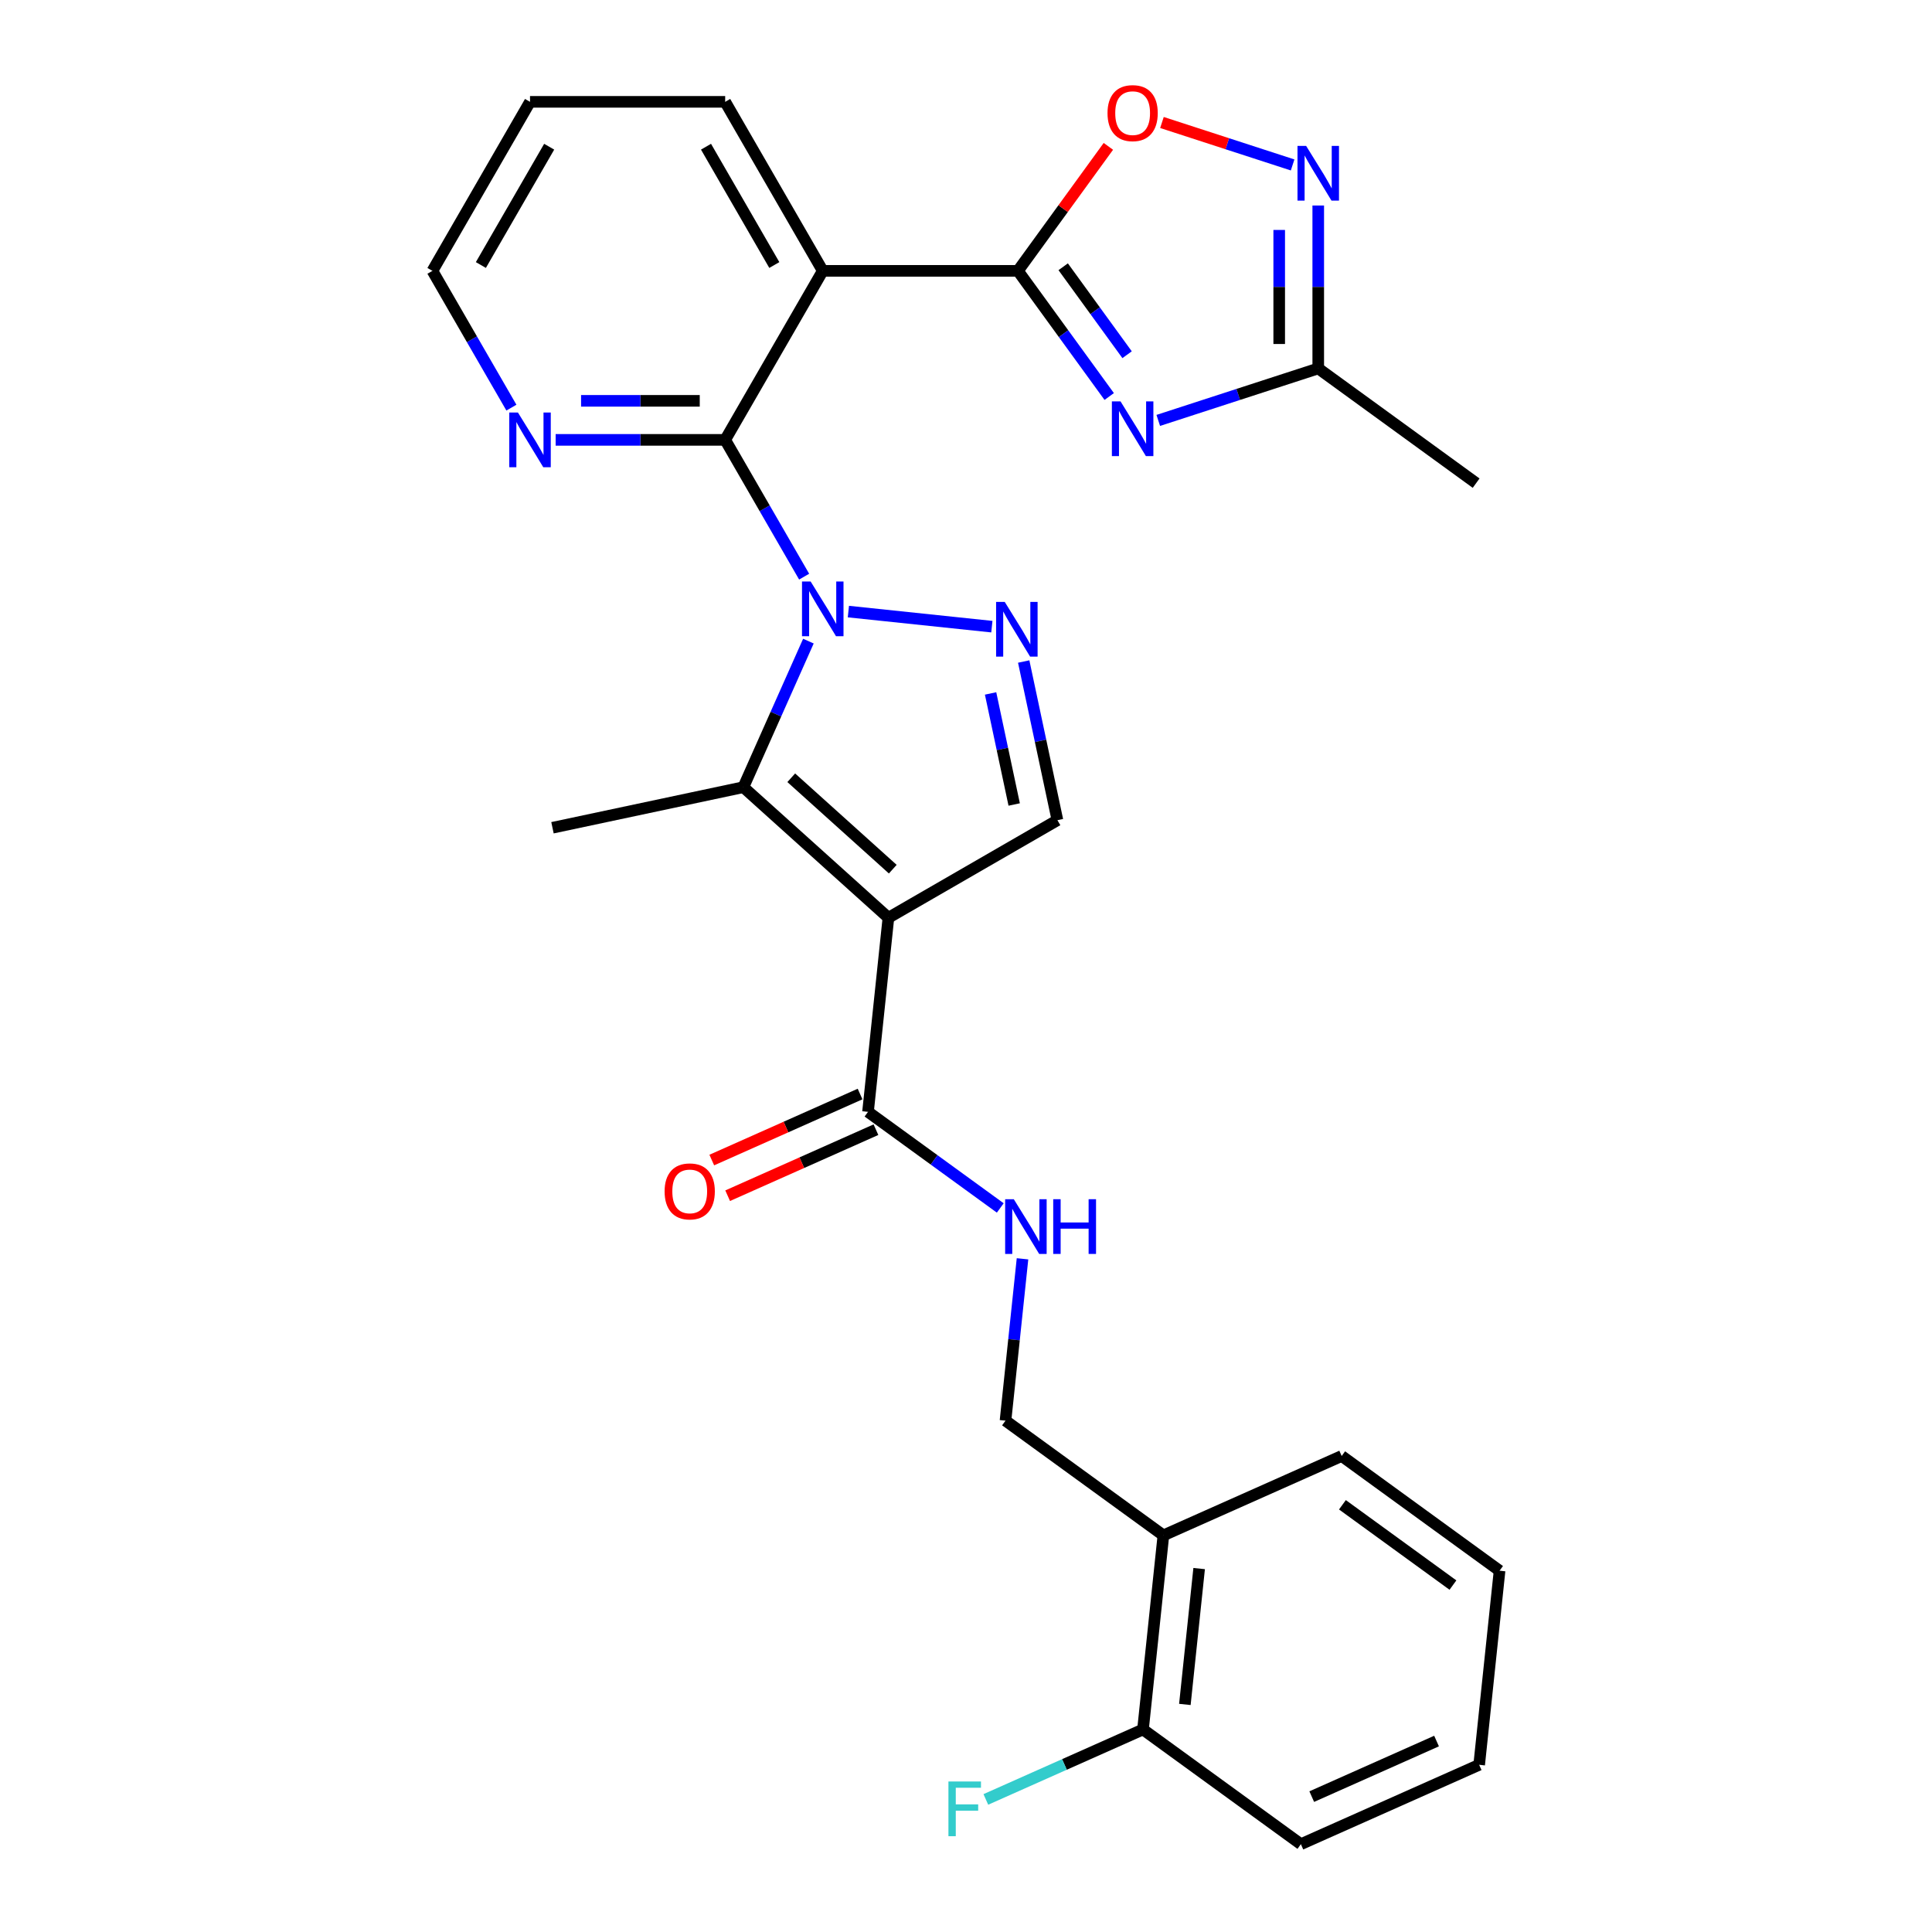 <?xml version='1.0' encoding='iso-8859-1'?>
<svg version='1.1' baseProfile='full'
              xmlns='http://www.w3.org/2000/svg'
                      xmlns:rdkit='http://www.rdkit.org/xml'
                      xmlns:xlink='http://www.w3.org/1999/xlink'
                  xml:space='preserve'
width='1000px' height='1000px' viewBox='0 0 1000 1000'>
<!-- END OF HEADER -->
<rect style='opacity:1.0;fill:#FFFFFF;stroke:none' width='1000' height='1000' x='0' y='0'> </rect>
<path class='bond-1' d='M 418.428,331.844 L 401.6,369.642' style='fill:none;fill-rule:evenodd;stroke:#0000FF;stroke-width:6px;stroke-linecap:butt;stroke-linejoin:miter;stroke-opacity:1' />
<path class='bond-1' d='M 401.6,369.642 L 384.771,407.441' style='fill:none;fill-rule:evenodd;stroke:#000000;stroke-width:6px;stroke-linecap:butt;stroke-linejoin:miter;stroke-opacity:1' />
<path class='bond-2' d='M 416.224,298.473 L 395.787,263.075' style='fill:none;fill-rule:evenodd;stroke:#0000FF;stroke-width:6px;stroke-linecap:butt;stroke-linejoin:miter;stroke-opacity:1' />
<path class='bond-2' d='M 395.787,263.075 L 375.35,227.676' style='fill:none;fill-rule:evenodd;stroke:#000000;stroke-width:6px;stroke-linecap:butt;stroke-linejoin:miter;stroke-opacity:1' />
<path class='bond-4' d='M 439.123,316.553 L 513.387,324.358' style='fill:none;fill-rule:evenodd;stroke:#0000FF;stroke-width:6px;stroke-linecap:butt;stroke-linejoin:miter;stroke-opacity:1' />
<path class='bond-0' d='M 459.84,475.033 L 384.771,407.441' style='fill:none;fill-rule:evenodd;stroke:#000000;stroke-width:6px;stroke-linecap:butt;stroke-linejoin:miter;stroke-opacity:1' />
<path class='bond-0' d='M 462.098,449.88 L 409.549,402.566' style='fill:none;fill-rule:evenodd;stroke:#000000;stroke-width:6px;stroke-linecap:butt;stroke-linejoin:miter;stroke-opacity:1' />
<path class='bond-10' d='M 459.84,475.033 L 449.281,575.495' style='fill:none;fill-rule:evenodd;stroke:#000000;stroke-width:6px;stroke-linecap:butt;stroke-linejoin:miter;stroke-opacity:1' />
<path class='bond-28' d='M 459.84,475.033 L 547.322,424.525' style='fill:none;fill-rule:evenodd;stroke:#000000;stroke-width:6px;stroke-linecap:butt;stroke-linejoin:miter;stroke-opacity:1' />
<path class='bond-18' d='M 384.771,407.441 L 285.963,428.443' style='fill:none;fill-rule:evenodd;stroke:#000000;stroke-width:6px;stroke-linecap:butt;stroke-linejoin:miter;stroke-opacity:1' />
<path class='bond-6' d='M 375.35,227.676 L 425.857,140.194' style='fill:none;fill-rule:evenodd;stroke:#000000;stroke-width:6px;stroke-linecap:butt;stroke-linejoin:miter;stroke-opacity:1' />
<path class='bond-13' d='M 375.35,227.676 L 331.475,227.676' style='fill:none;fill-rule:evenodd;stroke:#000000;stroke-width:6px;stroke-linecap:butt;stroke-linejoin:miter;stroke-opacity:1' />
<path class='bond-13' d='M 331.475,227.676 L 287.6,227.676' style='fill:none;fill-rule:evenodd;stroke:#0000FF;stroke-width:6px;stroke-linecap:butt;stroke-linejoin:miter;stroke-opacity:1' />
<path class='bond-13' d='M 362.187,207.473 L 331.475,207.473' style='fill:none;fill-rule:evenodd;stroke:#000000;stroke-width:6px;stroke-linecap:butt;stroke-linejoin:miter;stroke-opacity:1' />
<path class='bond-13' d='M 331.475,207.473 L 300.762,207.473' style='fill:none;fill-rule:evenodd;stroke:#0000FF;stroke-width:6px;stroke-linecap:butt;stroke-linejoin:miter;stroke-opacity:1' />
<path class='bond-3' d='M 526.873,140.194 L 425.857,140.194' style='fill:none;fill-rule:evenodd;stroke:#000000;stroke-width:6px;stroke-linecap:butt;stroke-linejoin:miter;stroke-opacity:1' />
<path class='bond-5' d='M 526.873,140.194 L 550.499,172.713' style='fill:none;fill-rule:evenodd;stroke:#000000;stroke-width:6px;stroke-linecap:butt;stroke-linejoin:miter;stroke-opacity:1' />
<path class='bond-5' d='M 550.499,172.713 L 574.125,205.232' style='fill:none;fill-rule:evenodd;stroke:#0000FF;stroke-width:6px;stroke-linecap:butt;stroke-linejoin:miter;stroke-opacity:1' />
<path class='bond-5' d='M 550.305,138.075 L 566.844,160.838' style='fill:none;fill-rule:evenodd;stroke:#000000;stroke-width:6px;stroke-linecap:butt;stroke-linejoin:miter;stroke-opacity:1' />
<path class='bond-5' d='M 566.844,160.838 L 583.382,183.602' style='fill:none;fill-rule:evenodd;stroke:#0000FF;stroke-width:6px;stroke-linecap:butt;stroke-linejoin:miter;stroke-opacity:1' />
<path class='bond-9' d='M 526.873,140.194 L 550.281,107.976' style='fill:none;fill-rule:evenodd;stroke:#000000;stroke-width:6px;stroke-linecap:butt;stroke-linejoin:miter;stroke-opacity:1' />
<path class='bond-9' d='M 550.281,107.976 L 573.69,75.757' style='fill:none;fill-rule:evenodd;stroke:#FF0000;stroke-width:6px;stroke-linecap:butt;stroke-linejoin:miter;stroke-opacity:1' />
<path class='bond-7' d='M 529.866,342.403 L 538.594,383.464' style='fill:none;fill-rule:evenodd;stroke:#0000FF;stroke-width:6px;stroke-linecap:butt;stroke-linejoin:miter;stroke-opacity:1' />
<path class='bond-7' d='M 538.594,383.464 L 547.322,424.525' style='fill:none;fill-rule:evenodd;stroke:#000000;stroke-width:6px;stroke-linecap:butt;stroke-linejoin:miter;stroke-opacity:1' />
<path class='bond-7' d='M 512.723,358.922 L 518.832,387.664' style='fill:none;fill-rule:evenodd;stroke:#0000FF;stroke-width:6px;stroke-linecap:butt;stroke-linejoin:miter;stroke-opacity:1' />
<path class='bond-7' d='M 518.832,387.664 L 524.942,416.407' style='fill:none;fill-rule:evenodd;stroke:#000000;stroke-width:6px;stroke-linecap:butt;stroke-linejoin:miter;stroke-opacity:1' />
<path class='bond-11' d='M 599.514,217.607 L 640.917,204.155' style='fill:none;fill-rule:evenodd;stroke:#0000FF;stroke-width:6px;stroke-linecap:butt;stroke-linejoin:miter;stroke-opacity:1' />
<path class='bond-11' d='M 640.917,204.155 L 682.32,190.702' style='fill:none;fill-rule:evenodd;stroke:#000000;stroke-width:6px;stroke-linecap:butt;stroke-linejoin:miter;stroke-opacity:1' />
<path class='bond-20' d='M 425.857,140.194 L 375.35,52.712' style='fill:none;fill-rule:evenodd;stroke:#000000;stroke-width:6px;stroke-linecap:butt;stroke-linejoin:miter;stroke-opacity:1' />
<path class='bond-20' d='M 400.785,137.174 L 365.429,75.936' style='fill:none;fill-rule:evenodd;stroke:#000000;stroke-width:6px;stroke-linecap:butt;stroke-linejoin:miter;stroke-opacity:1' />
<path class='bond-8' d='M 669.054,85.377 L 635.239,74.389' style='fill:none;fill-rule:evenodd;stroke:#0000FF;stroke-width:6px;stroke-linecap:butt;stroke-linejoin:miter;stroke-opacity:1' />
<path class='bond-8' d='M 635.239,74.389 L 601.425,63.403' style='fill:none;fill-rule:evenodd;stroke:#FF0000;stroke-width:6px;stroke-linecap:butt;stroke-linejoin:miter;stroke-opacity:1' />
<path class='bond-30' d='M 682.32,106.372 L 682.32,148.537' style='fill:none;fill-rule:evenodd;stroke:#0000FF;stroke-width:6px;stroke-linecap:butt;stroke-linejoin:miter;stroke-opacity:1' />
<path class='bond-30' d='M 682.32,148.537 L 682.32,190.702' style='fill:none;fill-rule:evenodd;stroke:#000000;stroke-width:6px;stroke-linecap:butt;stroke-linejoin:miter;stroke-opacity:1' />
<path class='bond-30' d='M 662.116,119.022 L 662.116,148.537' style='fill:none;fill-rule:evenodd;stroke:#0000FF;stroke-width:6px;stroke-linecap:butt;stroke-linejoin:miter;stroke-opacity:1' />
<path class='bond-30' d='M 662.116,148.537 L 662.116,178.053' style='fill:none;fill-rule:evenodd;stroke:#000000;stroke-width:6px;stroke-linecap:butt;stroke-linejoin:miter;stroke-opacity:1' />
<path class='bond-12' d='M 449.281,575.495 L 483.51,600.364' style='fill:none;fill-rule:evenodd;stroke:#000000;stroke-width:6px;stroke-linecap:butt;stroke-linejoin:miter;stroke-opacity:1' />
<path class='bond-12' d='M 483.51,600.364 L 517.739,625.233' style='fill:none;fill-rule:evenodd;stroke:#0000FF;stroke-width:6px;stroke-linecap:butt;stroke-linejoin:miter;stroke-opacity:1' />
<path class='bond-16' d='M 445.172,566.267 L 406.794,583.354' style='fill:none;fill-rule:evenodd;stroke:#000000;stroke-width:6px;stroke-linecap:butt;stroke-linejoin:miter;stroke-opacity:1' />
<path class='bond-16' d='M 406.794,583.354 L 368.415,600.441' style='fill:none;fill-rule:evenodd;stroke:#FF0000;stroke-width:6px;stroke-linecap:butt;stroke-linejoin:miter;stroke-opacity:1' />
<path class='bond-16' d='M 453.389,584.723 L 415.011,601.811' style='fill:none;fill-rule:evenodd;stroke:#000000;stroke-width:6px;stroke-linecap:butt;stroke-linejoin:miter;stroke-opacity:1' />
<path class='bond-16' d='M 415.011,601.811 L 376.633,618.898' style='fill:none;fill-rule:evenodd;stroke:#FF0000;stroke-width:6px;stroke-linecap:butt;stroke-linejoin:miter;stroke-opacity:1' />
<path class='bond-21' d='M 682.32,190.702 L 764.043,250.078' style='fill:none;fill-rule:evenodd;stroke:#000000;stroke-width:6px;stroke-linecap:butt;stroke-linejoin:miter;stroke-opacity:1' />
<path class='bond-15' d='M 529.25,651.556 L 524.848,693.444' style='fill:none;fill-rule:evenodd;stroke:#0000FF;stroke-width:6px;stroke-linecap:butt;stroke-linejoin:miter;stroke-opacity:1' />
<path class='bond-15' d='M 524.848,693.444 L 520.445,735.333' style='fill:none;fill-rule:evenodd;stroke:#000000;stroke-width:6px;stroke-linecap:butt;stroke-linejoin:miter;stroke-opacity:1' />
<path class='bond-22' d='M 264.701,210.991 L 244.264,175.593' style='fill:none;fill-rule:evenodd;stroke:#0000FF;stroke-width:6px;stroke-linecap:butt;stroke-linejoin:miter;stroke-opacity:1' />
<path class='bond-22' d='M 244.264,175.593 L 223.826,140.194' style='fill:none;fill-rule:evenodd;stroke:#000000;stroke-width:6px;stroke-linecap:butt;stroke-linejoin:miter;stroke-opacity:1' />
<path class='bond-14' d='M 602.168,794.708 L 520.445,735.333' style='fill:none;fill-rule:evenodd;stroke:#000000;stroke-width:6px;stroke-linecap:butt;stroke-linejoin:miter;stroke-opacity:1' />
<path class='bond-17' d='M 602.168,794.708 L 591.609,895.17' style='fill:none;fill-rule:evenodd;stroke:#000000;stroke-width:6px;stroke-linecap:butt;stroke-linejoin:miter;stroke-opacity:1' />
<path class='bond-17' d='M 620.677,811.889 L 613.285,882.213' style='fill:none;fill-rule:evenodd;stroke:#000000;stroke-width:6px;stroke-linecap:butt;stroke-linejoin:miter;stroke-opacity:1' />
<path class='bond-23' d='M 602.168,794.708 L 694.45,753.621' style='fill:none;fill-rule:evenodd;stroke:#000000;stroke-width:6px;stroke-linecap:butt;stroke-linejoin:miter;stroke-opacity:1' />
<path class='bond-19' d='M 591.609,895.17 L 550.941,913.277' style='fill:none;fill-rule:evenodd;stroke:#000000;stroke-width:6px;stroke-linecap:butt;stroke-linejoin:miter;stroke-opacity:1' />
<path class='bond-19' d='M 550.941,913.277 L 510.272,931.384' style='fill:none;fill-rule:evenodd;stroke:#33CCCC;stroke-width:6px;stroke-linecap:butt;stroke-linejoin:miter;stroke-opacity:1' />
<path class='bond-24' d='M 591.609,895.17 L 673.332,954.545' style='fill:none;fill-rule:evenodd;stroke:#000000;stroke-width:6px;stroke-linecap:butt;stroke-linejoin:miter;stroke-opacity:1' />
<path class='bond-29' d='M 375.35,52.712 L 274.334,52.712' style='fill:none;fill-rule:evenodd;stroke:#000000;stroke-width:6px;stroke-linecap:butt;stroke-linejoin:miter;stroke-opacity:1' />
<path class='bond-25' d='M 223.826,140.194 L 274.334,52.712' style='fill:none;fill-rule:evenodd;stroke:#000000;stroke-width:6px;stroke-linecap:butt;stroke-linejoin:miter;stroke-opacity:1' />
<path class='bond-25' d='M 248.899,137.174 L 284.254,75.936' style='fill:none;fill-rule:evenodd;stroke:#000000;stroke-width:6px;stroke-linecap:butt;stroke-linejoin:miter;stroke-opacity:1' />
<path class='bond-26' d='M 694.45,753.621 L 776.174,812.997' style='fill:none;fill-rule:evenodd;stroke:#000000;stroke-width:6px;stroke-linecap:butt;stroke-linejoin:miter;stroke-opacity:1' />
<path class='bond-26' d='M 694.834,778.872 L 752.04,820.435' style='fill:none;fill-rule:evenodd;stroke:#000000;stroke-width:6px;stroke-linecap:butt;stroke-linejoin:miter;stroke-opacity:1' />
<path class='bond-31' d='M 673.332,954.545 L 765.615,913.459' style='fill:none;fill-rule:evenodd;stroke:#000000;stroke-width:6px;stroke-linecap:butt;stroke-linejoin:miter;stroke-opacity:1' />
<path class='bond-31' d='M 678.957,929.926 L 743.555,901.165' style='fill:none;fill-rule:evenodd;stroke:#000000;stroke-width:6px;stroke-linecap:butt;stroke-linejoin:miter;stroke-opacity:1' />
<path class='bond-27' d='M 776.174,812.997 L 765.615,913.459' style='fill:none;fill-rule:evenodd;stroke:#000000;stroke-width:6px;stroke-linecap:butt;stroke-linejoin:miter;stroke-opacity:1' />
<path  class='atom-0' d='M 419.597 300.998
L 428.877 315.998
Q 429.797 317.478, 431.277 320.158
Q 432.757 322.838, 432.837 322.998
L 432.837 300.998
L 436.597 300.998
L 436.597 329.318
L 432.717 329.318
L 422.757 312.918
Q 421.597 310.998, 420.357 308.798
Q 419.157 306.598, 418.797 305.918
L 418.797 329.318
L 415.117 329.318
L 415.117 300.998
L 419.597 300.998
' fill='#0000FF'/>
<path  class='atom-5' d='M 520.059 311.557
L 529.339 326.557
Q 530.259 328.037, 531.739 330.717
Q 533.219 333.397, 533.299 333.557
L 533.299 311.557
L 537.059 311.557
L 537.059 339.877
L 533.179 339.877
L 523.219 323.477
Q 522.059 321.557, 520.819 319.357
Q 519.619 317.157, 519.259 316.477
L 519.259 339.877
L 515.579 339.877
L 515.579 311.557
L 520.059 311.557
' fill='#0000FF'/>
<path  class='atom-6' d='M 579.988 207.758
L 589.268 222.758
Q 590.188 224.238, 591.668 226.918
Q 593.148 229.598, 593.228 229.758
L 593.228 207.758
L 596.988 207.758
L 596.988 236.078
L 593.108 236.078
L 583.148 219.678
Q 581.988 217.758, 580.748 215.558
Q 579.548 213.358, 579.188 212.678
L 579.188 236.078
L 575.508 236.078
L 575.508 207.758
L 579.988 207.758
' fill='#0000FF'/>
<path  class='atom-9' d='M 676.06 75.527
L 685.34 90.527
Q 686.26 92.007, 687.74 94.687
Q 689.22 97.367, 689.3 97.527
L 689.3 75.527
L 693.06 75.527
L 693.06 103.847
L 689.18 103.847
L 679.22 87.447
Q 678.06 85.527, 676.82 83.327
Q 675.62 81.127, 675.26 80.447
L 675.26 103.847
L 671.58 103.847
L 671.58 75.527
L 676.06 75.527
' fill='#0000FF'/>
<path  class='atom-10' d='M 573.248 58.551
Q 573.248 51.751, 576.608 47.951
Q 579.968 44.151, 586.248 44.151
Q 592.528 44.151, 595.888 47.951
Q 599.248 51.751, 599.248 58.551
Q 599.248 65.431, 595.848 69.351
Q 592.448 73.231, 586.248 73.231
Q 580.008 73.231, 576.608 69.351
Q 573.248 65.471, 573.248 58.551
M 586.248 70.031
Q 590.568 70.031, 592.888 67.151
Q 595.248 64.231, 595.248 58.551
Q 595.248 52.991, 592.888 50.191
Q 590.568 47.351, 586.248 47.351
Q 581.928 47.351, 579.568 50.151
Q 577.248 52.951, 577.248 58.551
Q 577.248 64.271, 579.568 67.151
Q 581.928 70.031, 586.248 70.031
' fill='#FF0000'/>
<path  class='atom-13' d='M 524.744 620.711
L 534.024 635.711
Q 534.944 637.191, 536.424 639.871
Q 537.904 642.551, 537.984 642.711
L 537.984 620.711
L 541.744 620.711
L 541.744 649.031
L 537.864 649.031
L 527.904 632.631
Q 526.744 630.711, 525.504 628.511
Q 524.304 626.311, 523.944 625.631
L 523.944 649.031
L 520.264 649.031
L 520.264 620.711
L 524.744 620.711
' fill='#0000FF'/>
<path  class='atom-13' d='M 545.144 620.711
L 548.984 620.711
L 548.984 632.751
L 563.464 632.751
L 563.464 620.711
L 567.304 620.711
L 567.304 649.031
L 563.464 649.031
L 563.464 635.951
L 548.984 635.951
L 548.984 649.031
L 545.144 649.031
L 545.144 620.711
' fill='#0000FF'/>
<path  class='atom-14' d='M 268.074 213.516
L 277.354 228.516
Q 278.274 229.996, 279.754 232.676
Q 281.234 235.356, 281.314 235.516
L 281.314 213.516
L 285.074 213.516
L 285.074 241.836
L 281.194 241.836
L 271.234 225.436
Q 270.074 223.516, 268.834 221.316
Q 267.634 219.116, 267.274 218.436
L 267.274 241.836
L 263.594 241.836
L 263.594 213.516
L 268.074 213.516
' fill='#0000FF'/>
<path  class='atom-17' d='M 343.999 616.662
Q 343.999 609.862, 347.359 606.062
Q 350.719 602.262, 356.999 602.262
Q 363.279 602.262, 366.639 606.062
Q 369.999 609.862, 369.999 616.662
Q 369.999 623.542, 366.599 627.462
Q 363.199 631.342, 356.999 631.342
Q 350.759 631.342, 347.359 627.462
Q 343.999 623.582, 343.999 616.662
M 356.999 628.142
Q 361.319 628.142, 363.639 625.262
Q 365.999 622.342, 365.999 616.662
Q 365.999 611.102, 363.639 608.302
Q 361.319 605.462, 356.999 605.462
Q 352.679 605.462, 350.319 608.262
Q 347.999 611.062, 347.999 616.662
Q 347.999 622.382, 350.319 625.262
Q 352.679 628.142, 356.999 628.142
' fill='#FF0000'/>
<path  class='atom-20' d='M 490.907 922.097
L 507.747 922.097
L 507.747 925.337
L 494.707 925.337
L 494.707 933.937
L 506.307 933.937
L 506.307 937.217
L 494.707 937.217
L 494.707 950.417
L 490.907 950.417
L 490.907 922.097
' fill='#33CCCC'/>
</svg>
